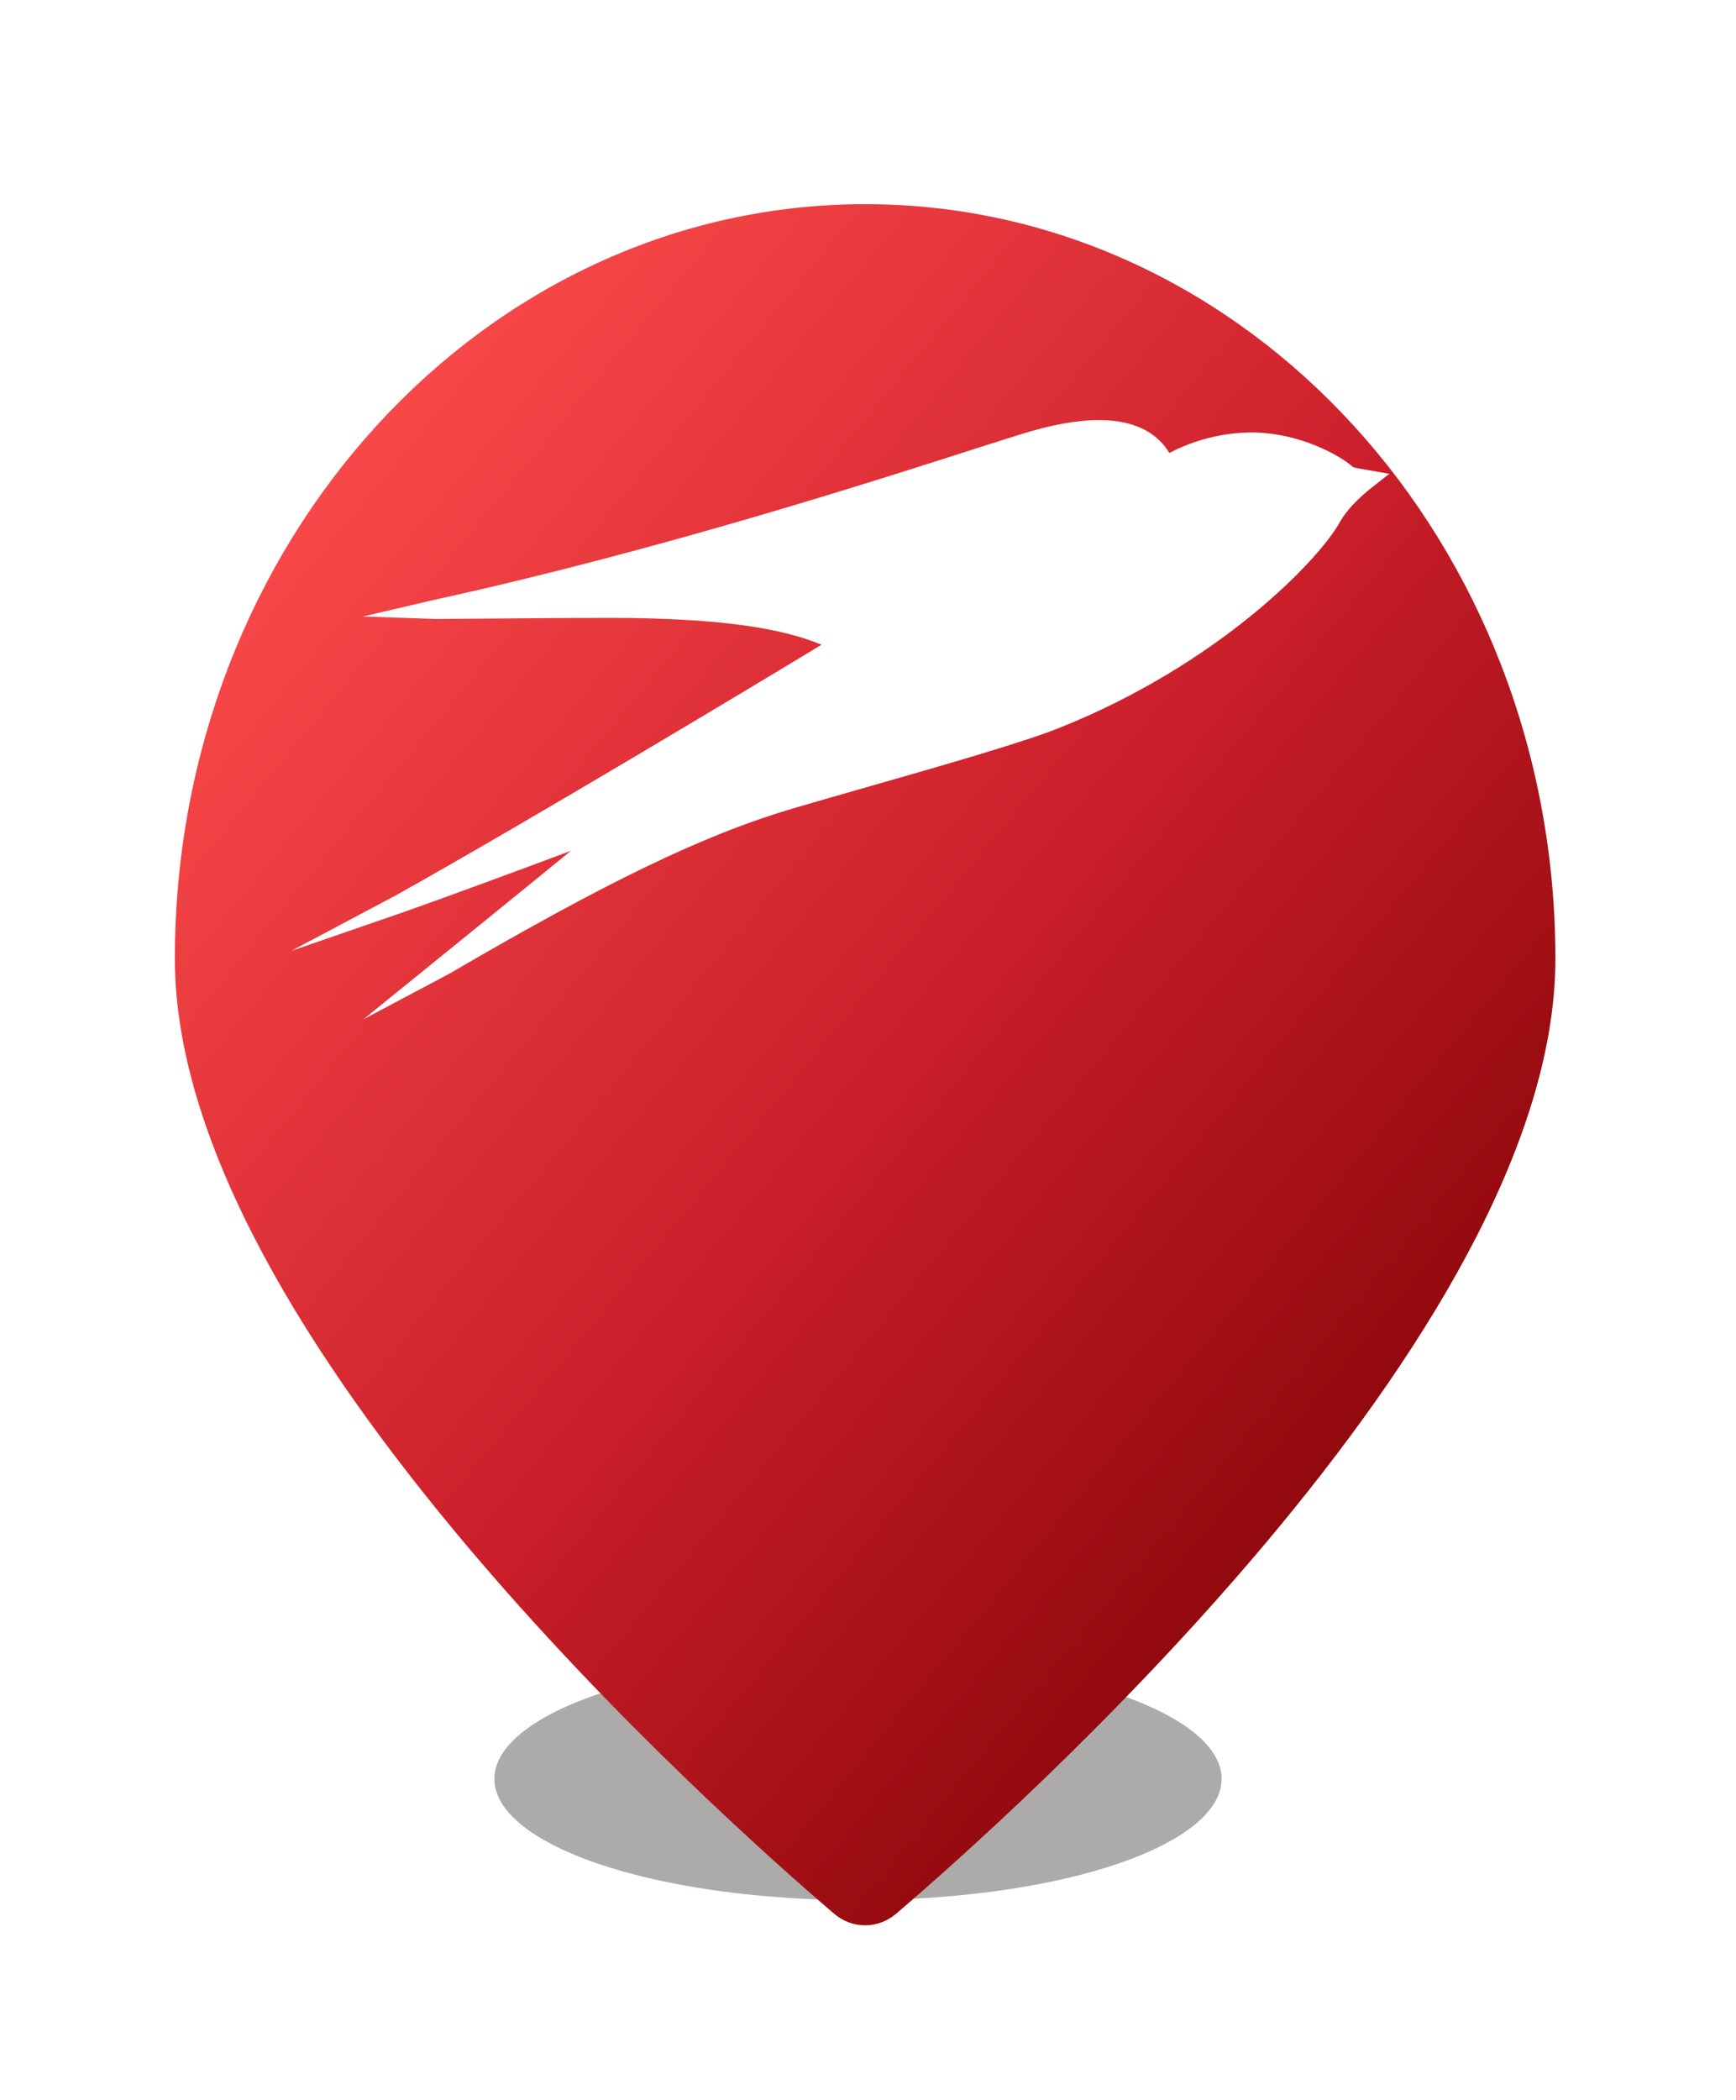 <svg width="43" height="52" viewBox="0 0 86 105" fill="none" xmlns="http://www.w3.org/2000/svg">
<g style="mix-blend-mode:multiply" opacity="0.5">
<ellipse cx="42.5" cy="88.938" rx="18.188" ry="6.062" fill="#5C5555"/>
</g>
<g filter="url(#filter0_d_3234_17316)">
<path d="M76.557 37.933C76.557 56.198 49.492 80.254 43.871 85.053C43.275 85.562 42.439 85.562 41.842 85.053C36.222 80.254 9.156 56.198 9.156 37.933C9.156 17.553 24.244 1.031 42.857 1.031C61.469 1.031 76.557 17.553 76.557 37.933Z" fill="url(#paint0_linear_3234_17316)"/>
<path d="M76.557 37.933C76.557 56.198 49.492 80.254 43.871 85.053C43.275 85.562 42.439 85.562 41.842 85.053C36.222 80.254 9.156 56.198 9.156 37.933C9.156 17.553 24.244 1.031 42.857 1.031C61.469 1.031 76.557 17.553 76.557 37.933Z" stroke="url(#paint1_linear_3234_17316)" stroke-width="1.647"/>
</g>
<path d="M69.068 23.69C69.068 23.69 67.822 23.467 67.727 23.451C67.419 23.401 67.265 23.374 67.208 23.313C66.961 23.062 65.002 21.684 62.296 21.621H62.142C60.724 21.638 59.329 21.989 58.073 22.647C57.573 21.812 56.567 21.002 54.554 21.002C53.456 21.002 52.128 21.243 50.613 21.721C50.087 21.887 49.433 22.096 48.665 22.336C43.374 24.037 32.366 27.577 21.222 30.008L17.735 30.822L21.377 30.946C21.819 30.946 22.762 30.939 23.946 30.928C25.817 30.913 28.143 30.892 29.846 30.892C30.591 30.892 31.154 30.892 31.52 30.905C35.789 30.988 38.673 31.403 40.677 32.233C37.414 34.211 26.243 40.926 19.428 44.74L14.152 47.542L19.811 45.589C21.906 44.851 25.519 43.518 28.143 42.535C26.111 44.2 20.426 48.806 17.769 50.957L22.043 48.691C29.79 44.173 34.703 41.752 39.317 40.399C40.417 40.076 41.625 39.73 42.91 39.363C46.767 38.258 50.756 37.117 52.565 36.393C60.544 33.21 65.531 28.015 66.584 26.131C66.891 25.566 67.473 24.943 68.251 24.332L69.072 23.69H69.068Z" fill="white"/>
<defs>
<filter id="filter0_d_3234_17316" x="0.332" y="0.208" width="85.049" height="104.051" filterUnits="userSpaceOnUse" color-interpolation-filters="sRGB">
<feFlood flood-opacity="0" result="BackgroundImageFix"/>
<feColorMatrix in="SourceAlpha" type="matrix" values="0 0 0 0 0 0 0 0 0 0 0 0 0 0 0 0 0 0 127 0" result="hardAlpha"/>
<feOffset dy="10"/>
<feGaussianBlur stdDeviation="4"/>
<feColorMatrix type="matrix" values="0 0 0 0 0 0 0 0 0 0 0 0 0 0 0 0 0 0 0.05 0"/>
<feBlend mode="normal" in2="BackgroundImageFix" result="effect1_dropShadow_3234_17316"/>
<feBlend mode="normal" in="SourceGraphic" in2="effect1_dropShadow_3234_17316" result="shape"/>
</filter>
<linearGradient id="paint0_linear_3234_17316" x1="17.581" y1="10.315" x2="82.745" y2="64.132" gradientUnits="userSpaceOnUse">
<stop stop-color="#F94949"/>
<stop offset="0.469" stop-color="#CD202C"/>
<stop offset="1" stop-color="#790000"/>
</linearGradient>
<linearGradient id="paint1_linear_3234_17316" x1="17.581" y1="10.315" x2="82.745" y2="64.132" gradientUnits="userSpaceOnUse">
<stop stop-color="#F94949"/>
<stop offset="0.469" stop-color="#CD202C"/>
<stop offset="1" stop-color="#790000"/>
</linearGradient>
</defs>
</svg>
